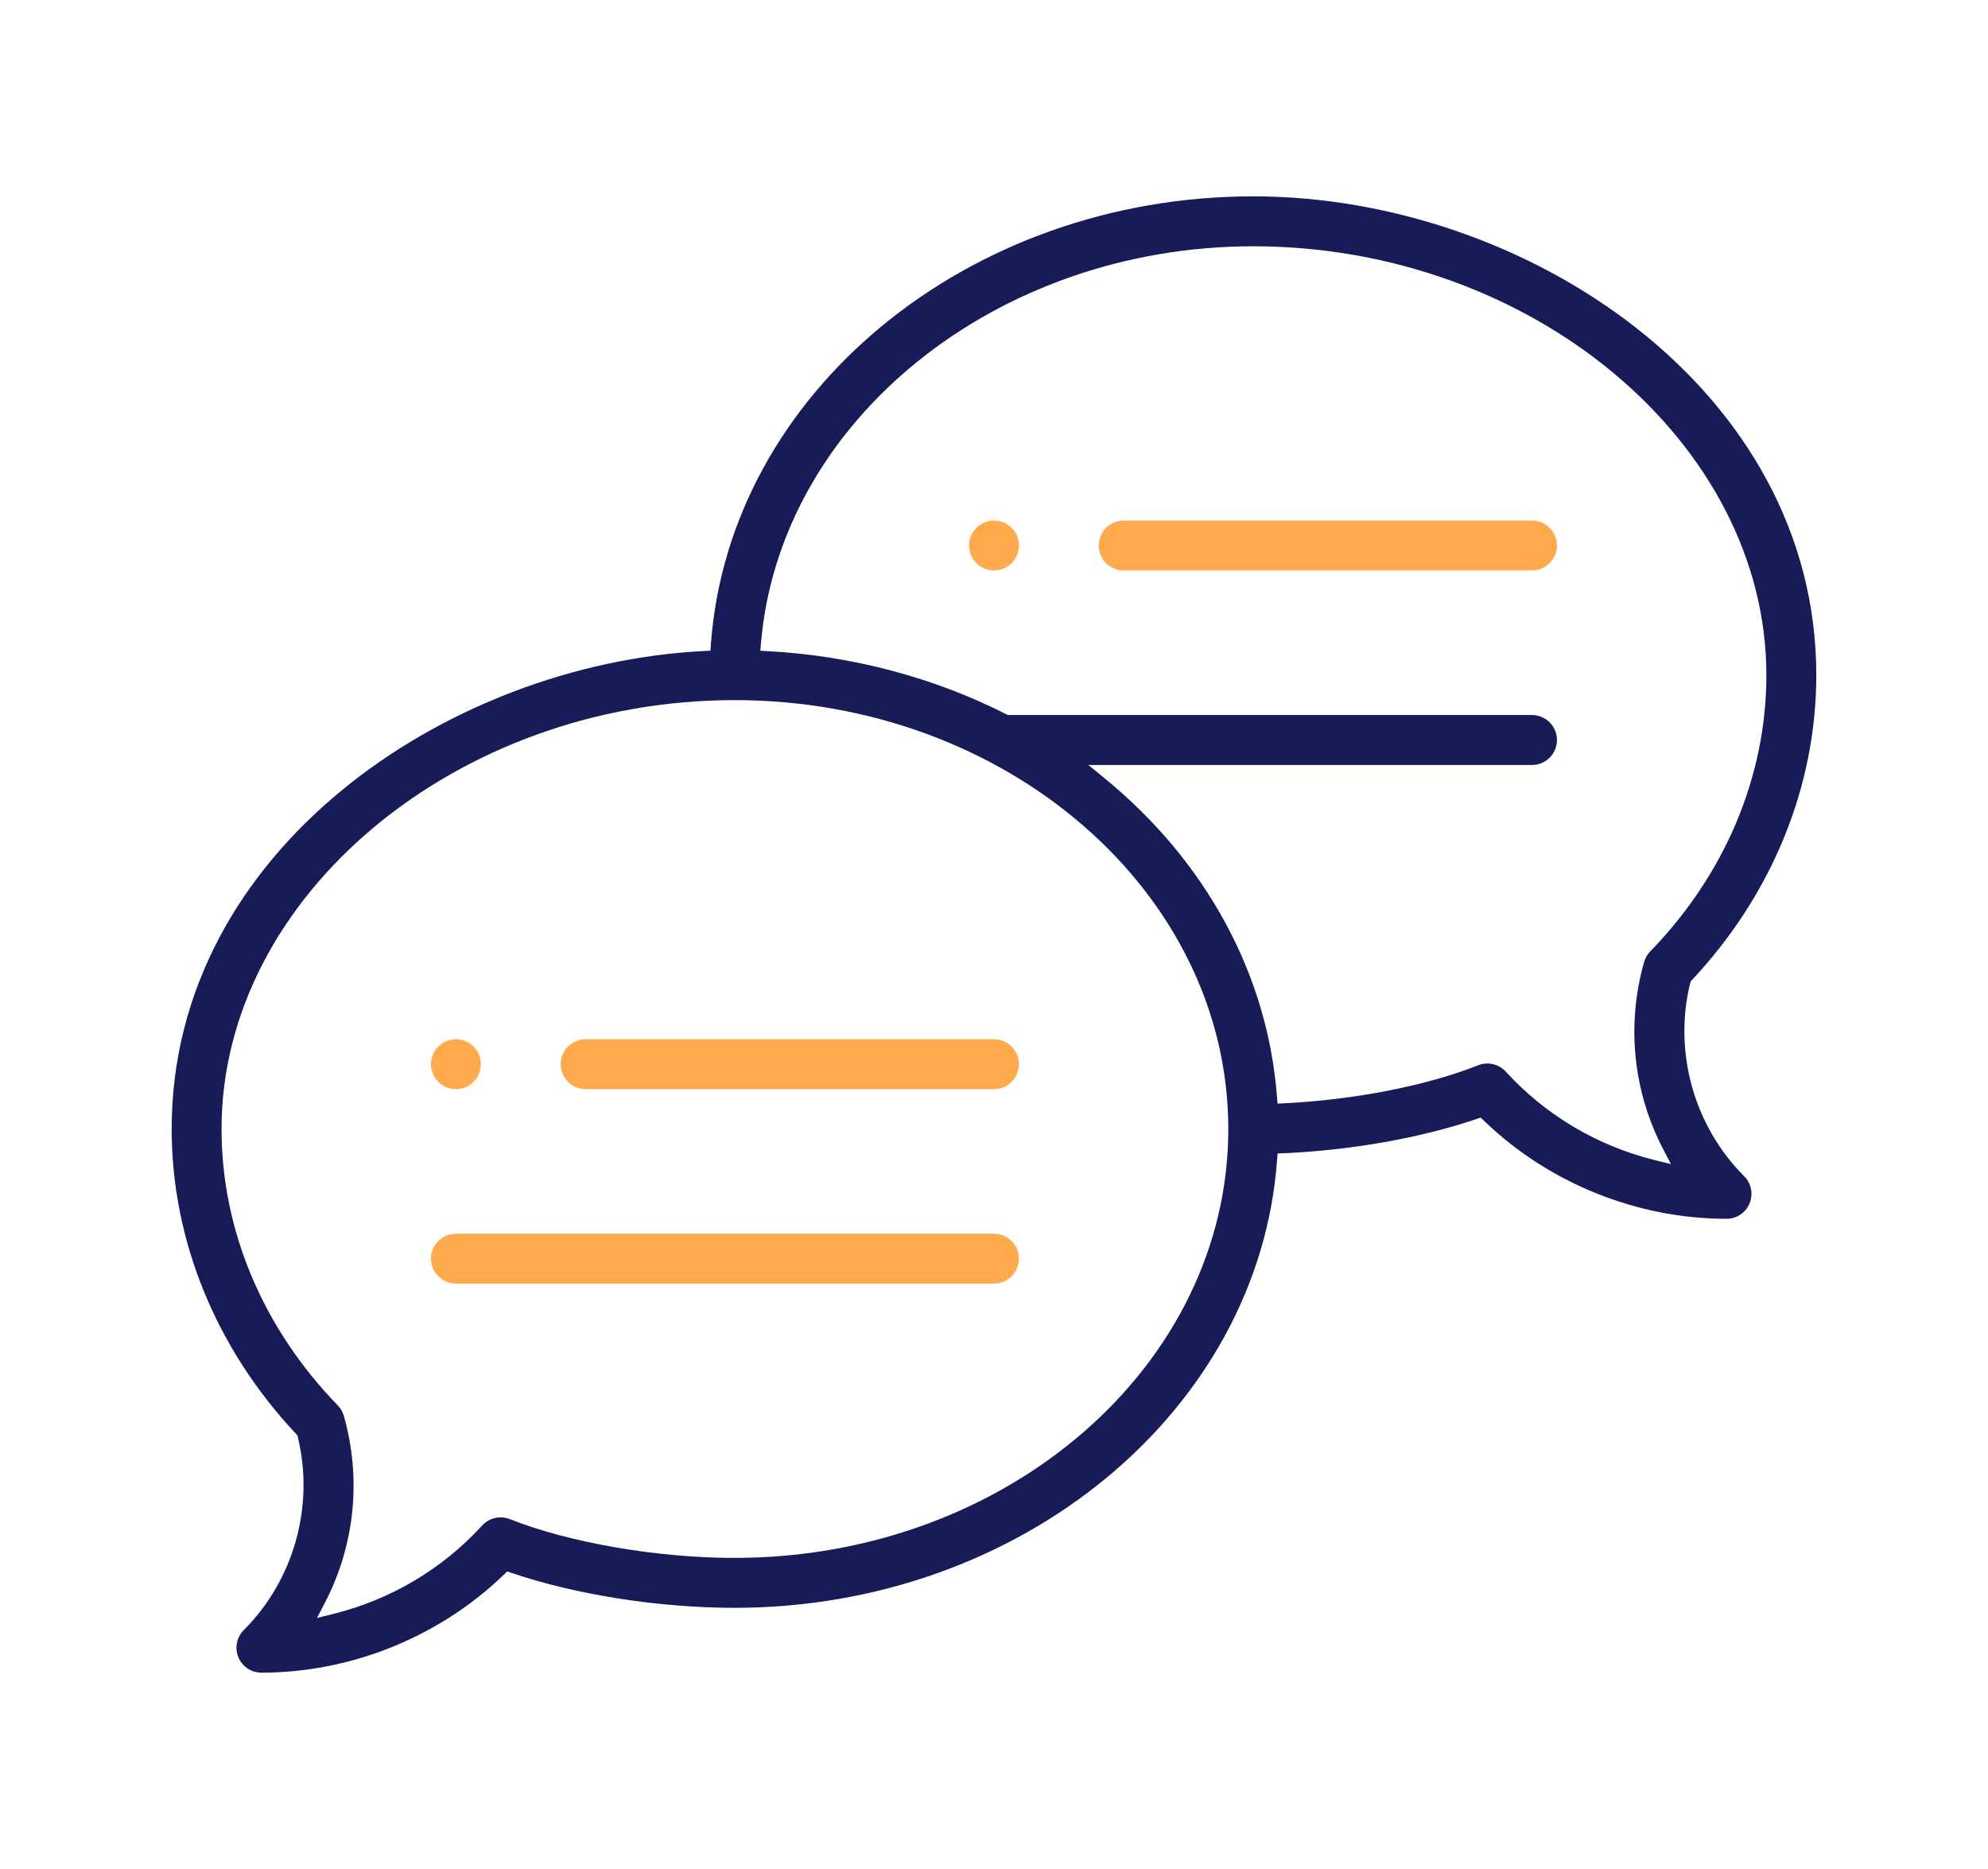 <?xml version="1.0" encoding="UTF-8"?>
<svg xmlns="http://www.w3.org/2000/svg" id="Layer_1" data-name="Layer 1" viewBox="0 0 100 94">
  <defs>
    <style>
      .cls-1 {
        fill: #171b58;
      }

      .cls-1, .cls-2 {
        stroke-width: 0px;
      }

      .cls-2 {
        fill: #ffaa4d;
      }
    </style>
  </defs>
  <path class="cls-2" d="m50,26.18c-.692,0-1.255.562-1.255,1.255s.562,1.256,1.255,1.256,1.256-.564,1.256-1.256-.564-1.255-1.256-1.255Z"></path>
  <path class="cls-2" d="m22.934,54.778c.692,0,1.256-.564,1.256-1.256s-.564-1.255-1.256-1.255-1.255.562-1.255,1.255.562,1.256,1.255,1.256Z"></path>
  <path class="cls-1" d="m85.016,49.46l.023-.096.067-.072c4.035-4.301,6.257-9.747,6.257-15.336,0-14.404-14.644-24.081-28.32-24.081-14.376,0-26.36,9.892-27.283,22.52l-.024.33-.331.018c-12.874.646-26.77,10.021-26.77,24.04,0,5.59,2.223,11.036,6.258,15.335l.067.072.023.097c.84,3.463-.202,7.178-2.719,9.695-.361.36-.469.897-.273,1.368.194.471.65.775,1.16.775,4.506,0,8.953-1.798,12.2-4.932l.165-.159.217.074c3.224,1.1,7.419,1.756,11.223,1.756,14.373,0,26.357-9.89,27.283-22.516l.024-.333.333-.015c3.372-.148,6.896-.774,9.668-1.719l.217-.073.165.159c3.248,3.134,7.694,4.931,12.2,4.931.51,0,.966-.304,1.16-.774.195-.472.088-1.009-.273-1.368-2.518-2.519-3.56-6.233-2.719-9.696Zm-48.06,28.894c-3.894,0-8.333-.766-11.31-1.951-.482-.191-1.041-.064-1.39.319-2.009,2.195-4.604,3.734-7.505,4.453l-.808.2.386-.738c1.522-2.915,1.864-6.264.966-9.429-.058-.199-.164-.382-.307-.528-3.769-3.882-5.844-8.817-5.844-13.898,0-11.692,11.819-21.57,25.811-21.57,13.691,0,24.831,9.677,24.831,21.57s-11.14,21.571-24.831,21.571Zm46.291-20.005c-2.9-.717-5.495-2.257-7.505-4.453-.351-.383-.91-.512-1.391-.319-2.566,1.022-6.202,1.736-9.726,1.91l-.364.018-.028-.363c-.474-6.13-3.554-11.813-8.673-16.003l-.814-.665h22.317c.692,0,1.255-.564,1.255-1.256s-.562-1.255-1.255-1.255h-26.366l-.08-.041c-3.631-1.849-7.774-2.945-11.984-3.173l-.386-.021.032-.386c.957-11.19,11.834-19.956,24.763-19.956,13.99,0,25.81,9.878,25.81,21.57,0,5.08-2.075,10.016-5.842,13.896l-.001.001c-.144.147-.25.331-.308.53-.898,3.163-.555,6.512.967,9.428l.385.737-.807-.199Z"></path>
  <path class="cls-2" d="m29.457,54.778h20.543c.692,0,1.256-.564,1.256-1.256s-.564-1.255-1.256-1.255h-20.543c-.692,0-1.256.562-1.256,1.255s.564,1.256,1.256,1.256Z"></path>
  <path class="cls-2" d="m22.934,64.56h27.065c.692,0,1.256-.562,1.256-1.255s-.564-1.256-1.256-1.256h-27.065c-.692,0-1.255.564-1.255,1.256s.562,1.255,1.255,1.255Z"></path>
  <path class="cls-2" d="m77.065,26.18h-20.544c-.692,0-1.255.562-1.255,1.255s.562,1.256,1.255,1.256h20.544c.692,0,1.255-.564,1.255-1.256s-.562-1.255-1.255-1.255Z"></path>
</svg>
